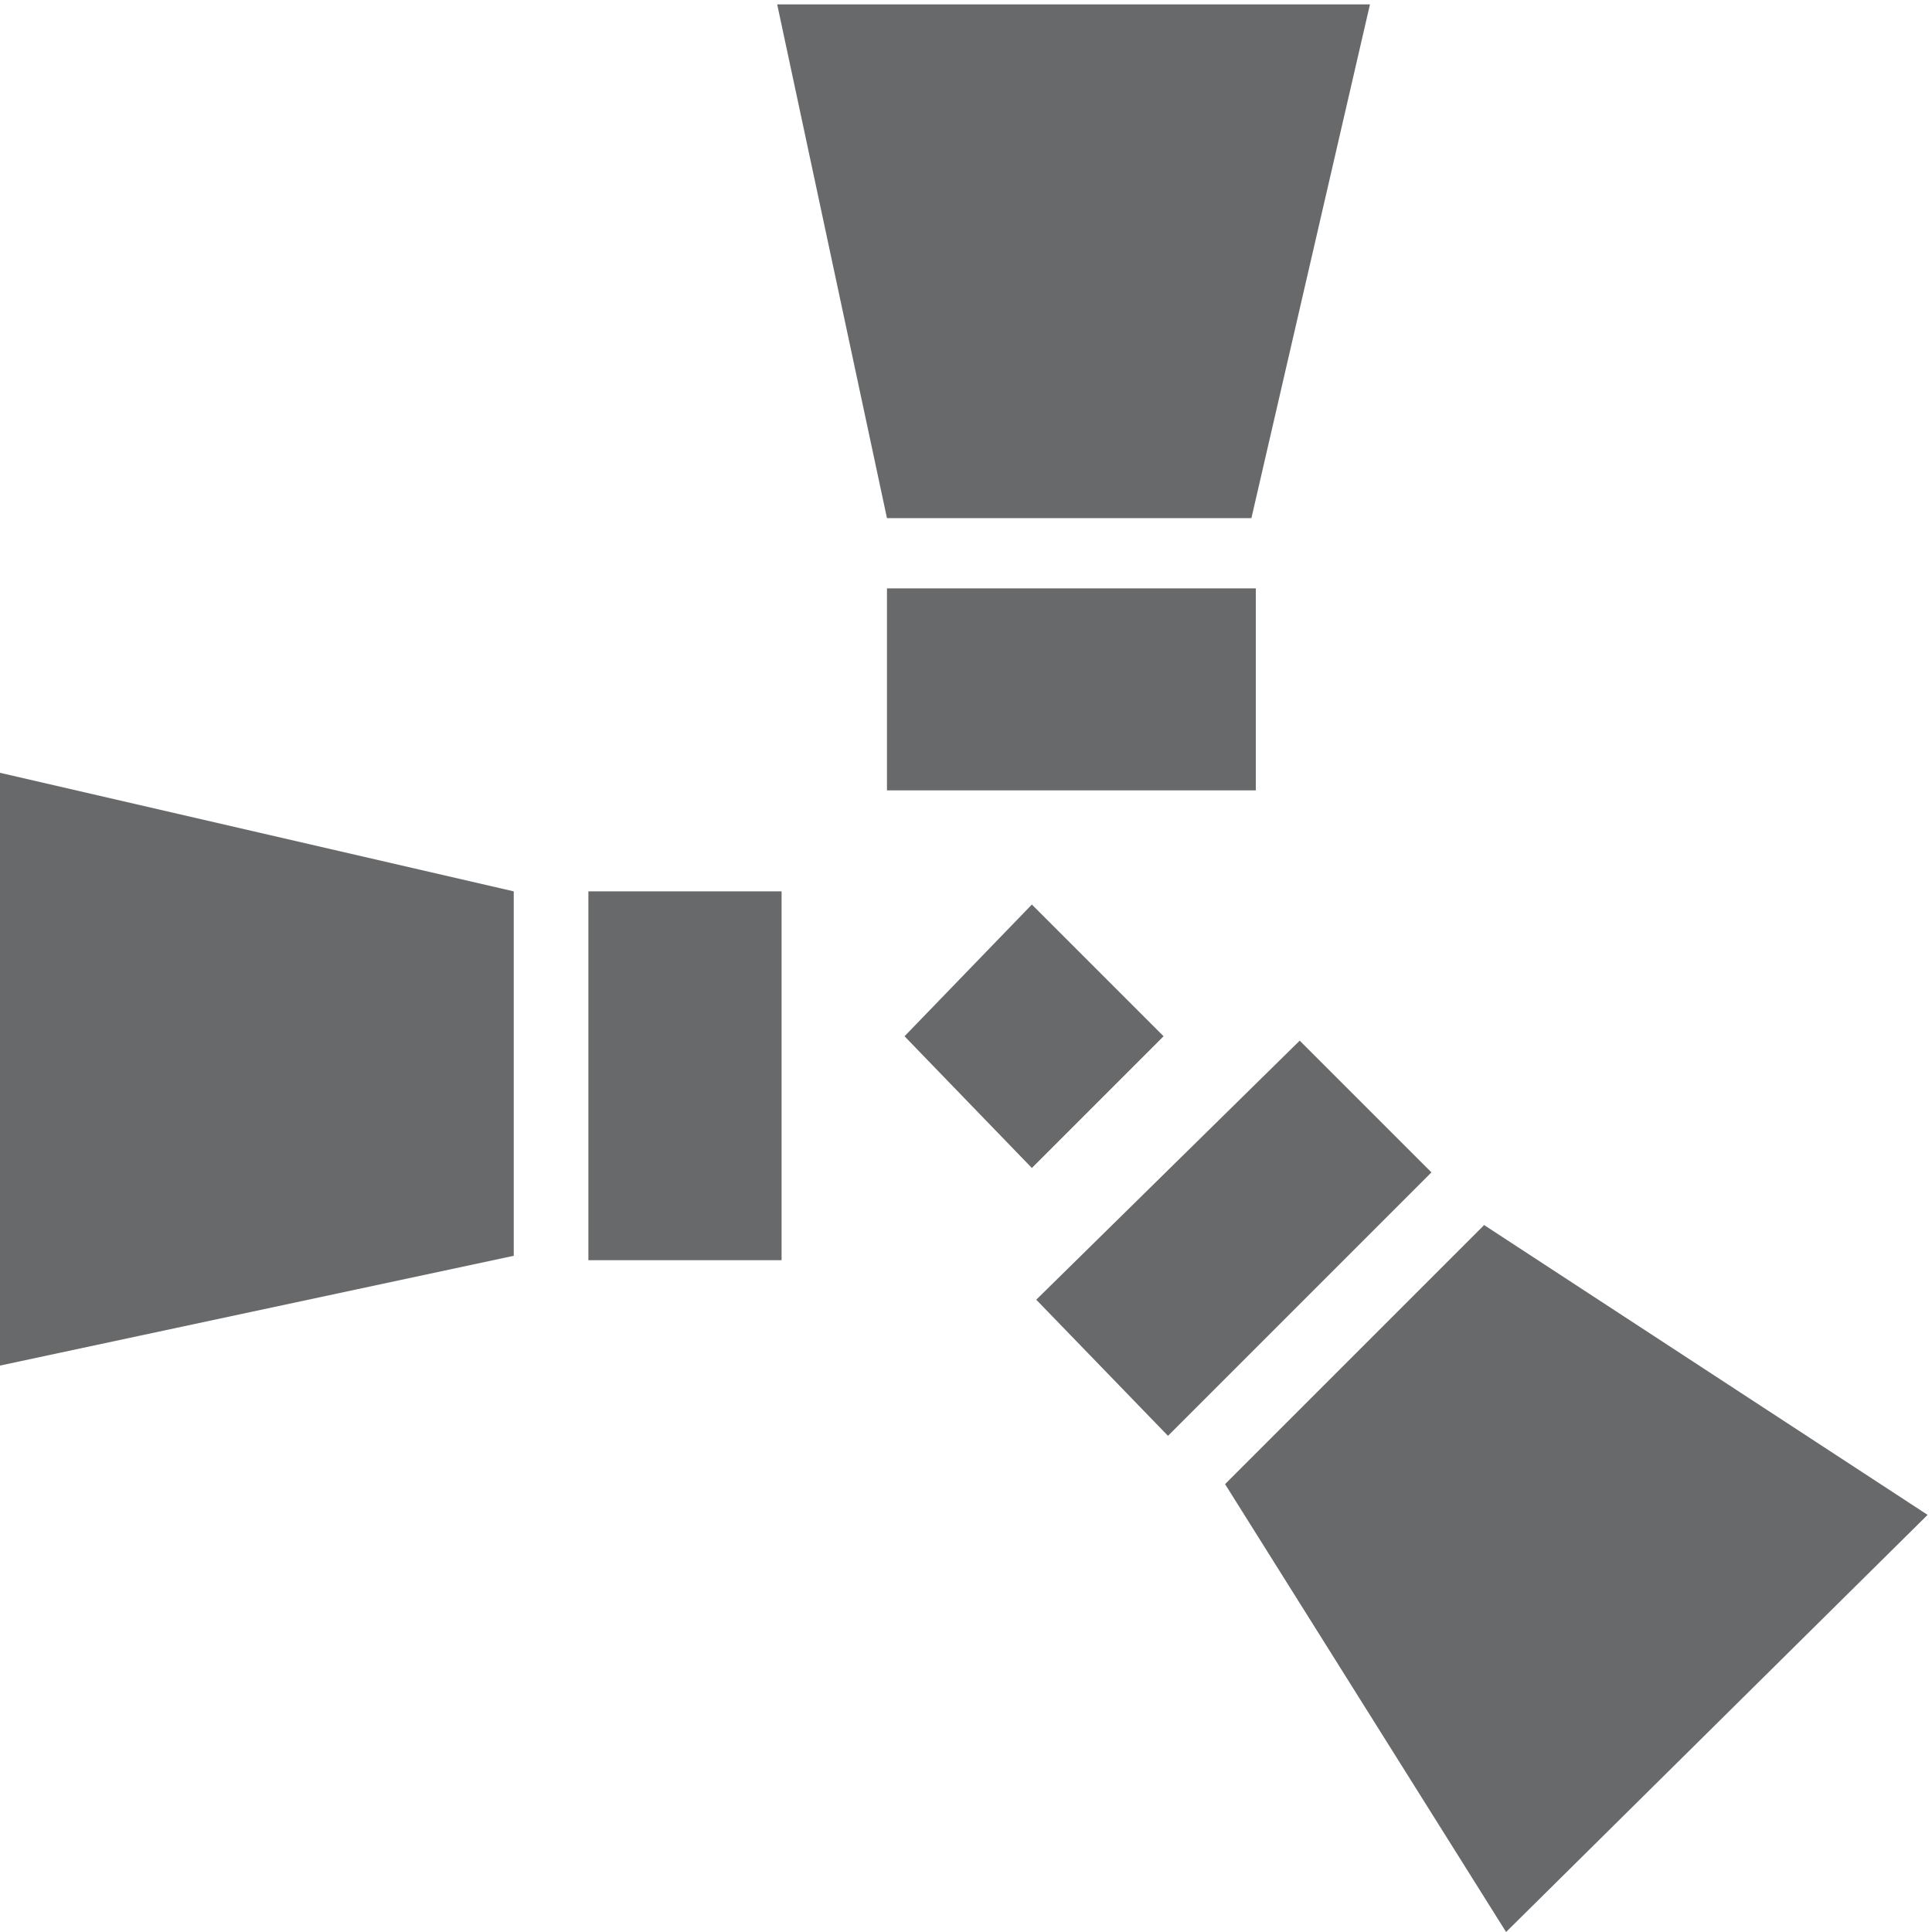 <svg enable-background="new 0 0 44 44" viewBox="0 0 44 44" xmlns="http://www.w3.org/2000/svg"><g fill="#68696b"><path d="m20.6 23.6 2.9-3 3 3-3 3z"/><path d="m13.4 20.3h4.4v8.4h-4.4z"/><path d="m28.6 13.4v4.6h-8.4v-4.6z"/><path d="m29.6 23.7 3 3-6 6-3-3.1z"/><path d="m0 17.6v13.5l11.7-2.5v-8.3z"/><path d="m31.2.1h-13.5l2.5 11.7h8.3z"/><path d="m34.3 44 9.6-9.5-10.1-6.6-5.9 5.9z"/></g></svg>